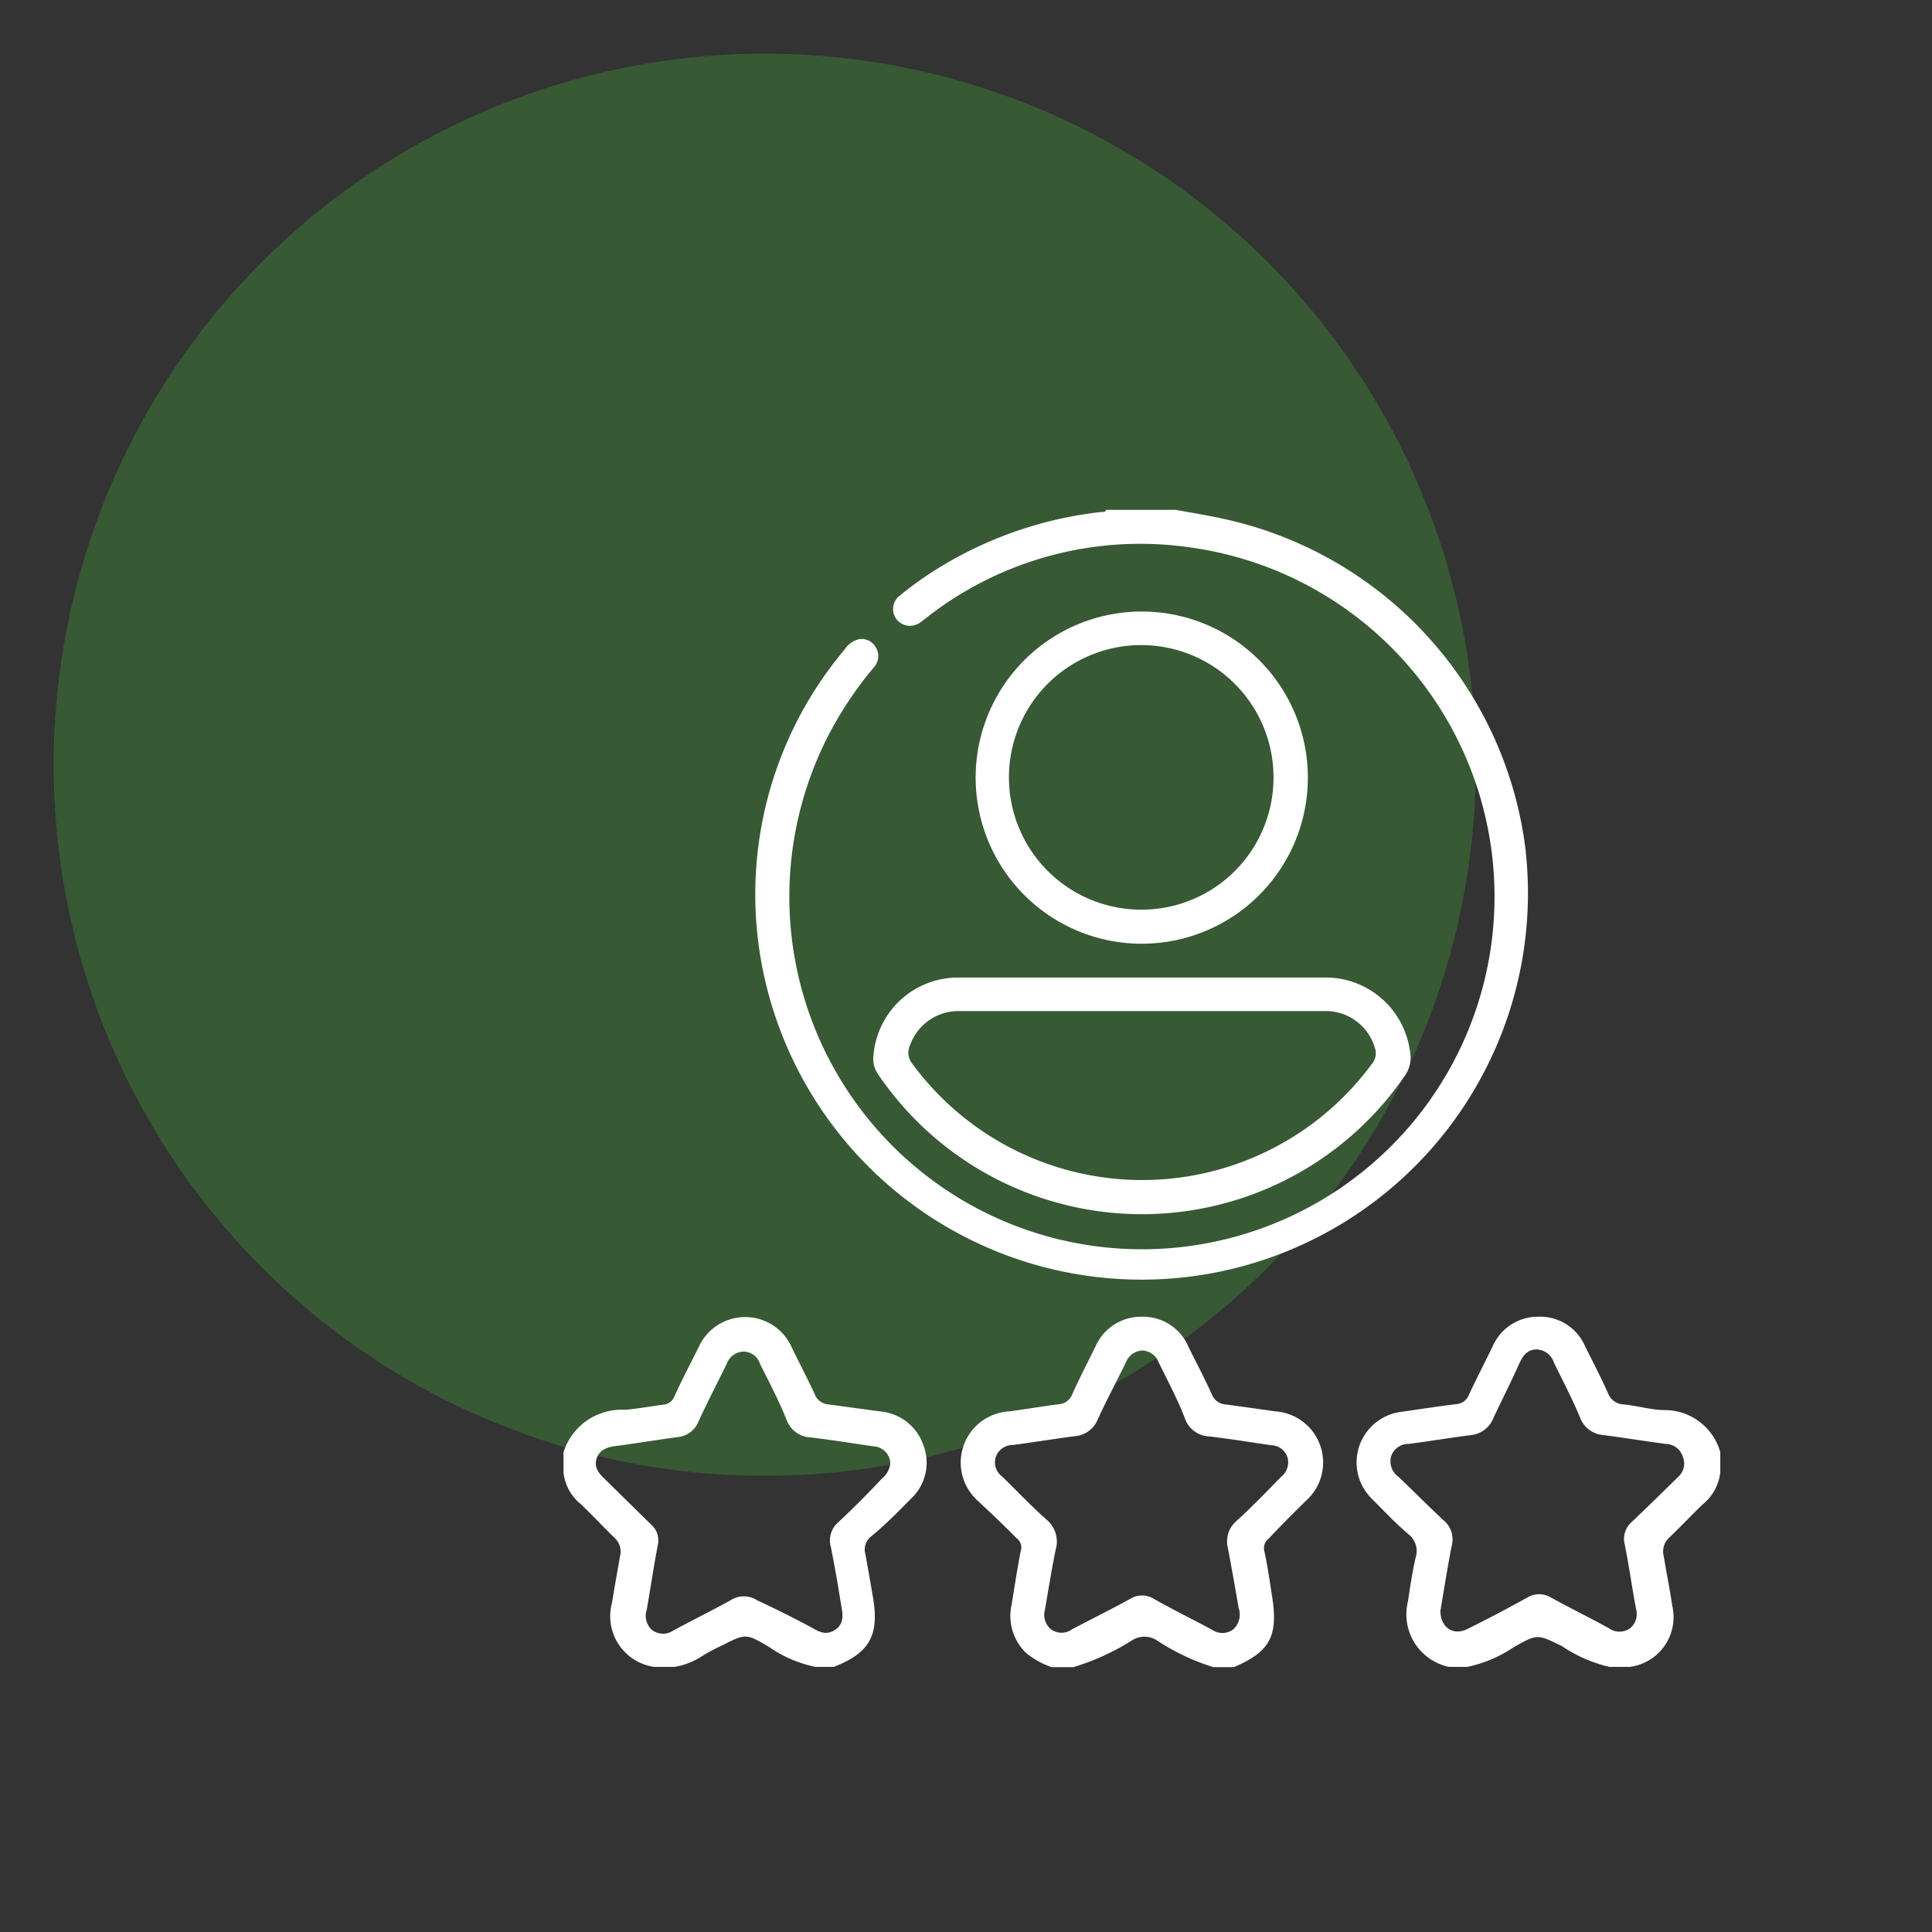 <?xml version="1.0" encoding="UTF-8"?>
<svg xmlns="http://www.w3.org/2000/svg" id="Capa_1" data-name="Capa 1" viewBox="0 0 72 72">
  <rect x="0" y="0" width="72" height="72" fill="#333333" stroke="none"/>
  <defs>
    <style>.cls-1{opacity:0.3;}.cls-2{fill:#40b135;}.cls-3{fill:#fff;}</style>
  </defs>
  <title>Icono técnicos cualificados</title>
  <g class="cls-1">
    <circle class="cls-2" cx="28.5" cy="28.5" r="26.5"></circle>
  </g>
  <path class="cls-3" d="M56.86,31.72A14.42,14.42,0,0,0,45.57,19.33c-.58-.13-1.17-.22-1.75-.33H41.21c0,.09-.1.08-.17.08a14.65,14.65,0,0,0-5.92,2,13.56,13.56,0,0,0-1.58,1.11.63.63,0,0,0-.12.9.64.64,0,0,0,.87.11c.12-.08.22-.17.34-.26a12.9,12.9,0,0,1,9.57-2.56A13.14,13.14,0,1,1,31.09,27a13.91,13.91,0,0,1,1.46-2.11.63.63,0,0,0,.08-.78.6.6,0,0,0-.61-.29.87.87,0,0,0-.54.38A14.18,14.18,0,0,0,28.4,36a14.4,14.4,0,0,0,28.46-4.25Z"></path>
  <path class="cls-3" d="M48.68,55.92a1.91,1.91,0,0,0-1.12-3.32l-1.87-.26a.59.59,0,0,1-.53-.38c-.27-.6-.58-1.18-.87-1.77a1.84,1.84,0,0,0-1.73-1.12,1.86,1.86,0,0,0-1.74,1.12c-.29.59-.59,1.17-.86,1.77a.57.57,0,0,1-.49.37c-.63.08-1.25.19-1.88.27a1.91,1.91,0,0,0-1.15,3.33c.49.46,1,.94,1.45,1.4a.42.42,0,0,1,.15.47c-.13.66-.23,1.33-.34,2a1.91,1.91,0,0,0,.55,1.81,3.09,3.09,0,0,0,.94.52H40a8.88,8.88,0,0,0,2.19-1,.85.85,0,0,1,.92,0,8.27,8.27,0,0,0,2.11,1h.76c1.34-.57,1.66-1.15,1.43-2.62-.09-.57-.17-1.14-.29-1.7a.44.44,0,0,1,.16-.47C47.72,56.87,48.2,56.39,48.68,55.92Zm-2.61.77a1,1,0,0,0-.31,1c.14.74.27,1.48.4,2.23a.75.75,0,0,1-.21.81.68.68,0,0,1-.79,0c-.71-.38-1.44-.74-2.15-1.14a.84.84,0,0,0-.9,0c-.71.39-1.44.75-2.16,1.13a.66.66,0,0,1-.78,0,.69.69,0,0,1-.23-.72c.13-.75.25-1.5.4-2.24A1.07,1.07,0,0,0,39,56.63c-.58-.51-1.1-1.07-1.66-1.61a.65.65,0,0,1-.22-.75.67.67,0,0,1,.63-.42c.77-.1,1.55-.23,2.33-.33a1,1,0,0,0,.82-.6c.33-.73.71-1.43,1.06-2.15a.69.69,0,0,1,.6-.44.68.68,0,0,1,.62.44c.35.72.73,1.42,1,2.15a1,1,0,0,0,.87.61c.78.09,1.56.22,2.33.33a.65.65,0,0,1,.6.45.68.68,0,0,1-.23.72C47.21,55.58,46.66,56.16,46.07,56.69Z"></path>
  <path class="cls-3" d="M62.07,52.55c-.51,0-1-.15-1.54-.21a.65.65,0,0,1-.6-.41c-.26-.59-.56-1.16-.85-1.74a1.82,1.82,0,0,0-1.73-1.12,1.84,1.84,0,0,0-1.73,1.12c-.29.59-.59,1.18-.87,1.77a.55.55,0,0,1-.49.37c-.66.08-1.31.18-2,.28a1.9,1.9,0,0,0-1.12,3.26c.44.44.86.89,1.33,1.29a.8.8,0,0,1,.28.91c-.12.53-.2,1.08-.28,1.61A2,2,0,0,0,54,62.12h.68a4.8,4.8,0,0,0,1.71-.72c.9-.51.88-.51,1.81-.06a5.26,5.26,0,0,0,1.78.78h.76a1.87,1.87,0,0,0,1.58-2.28c-.09-.62-.22-1.24-.32-1.86a.69.69,0,0,1,.21-.68c.43-.41.83-.84,1.26-1.25a1.78,1.78,0,0,0,.64-1.18v-.75A2.15,2.15,0,0,0,62.07,52.55ZM62.58,55c-.58.57-1.16,1.14-1.75,1.7a.84.84,0,0,0-.28.86c.16.8.27,1.6.42,2.4a.69.69,0,0,1-.22.72.68.68,0,0,1-.79,0c-.71-.39-1.44-.75-2.15-1.14a.86.86,0,0,0-.9,0c-.74.41-1.48.8-2.23,1.17-.52.26-1-.06-1-.68.13-.77.26-1.6.42-2.42a.92.92,0,0,0-.3-.95c-.57-.53-1.12-1.09-1.69-1.63a.7.7,0,0,1-.26-.78.68.68,0,0,1,.65-.44c.78-.1,1.55-.23,2.33-.33a1,1,0,0,0,.8-.58c.33-.71.69-1.41,1-2.11.14-.29.31-.51.66-.5a.71.71,0,0,1,.62.49c.34.7.71,1.4,1,2.11a1,1,0,0,0,.84.59c.77.1,1.55.23,2.33.33a.68.68,0,0,1,.63.47A.66.66,0,0,1,62.58,55Z"></path>
  <path class="cls-3" d="M33.92,55.88a1.83,1.83,0,0,0,.5-2A1.87,1.87,0,0,0,32.8,52.6l-1.91-.26a.59.59,0,0,1-.53-.39c-.27-.58-.57-1.15-.85-1.73a1.9,1.9,0,0,0-3.48,0c-.3.6-.61,1.19-.89,1.8a.49.49,0,0,1-.43.33c-.47.06-.94.15-1.42.19A2.27,2.27,0,0,0,21,54.12v.75a1.74,1.74,0,0,0,.64,1.18c.43.41.83.84,1.25,1.25a.69.69,0,0,1,.22.68c-.1.58-.21,1.16-.3,1.74a1.91,1.91,0,0,0,1.56,2.4h.76a2.62,2.62,0,0,0,1-.38,7.29,7.29,0,0,1,.78-.42c.89-.45.89-.45,1.77.07a4.64,4.64,0,0,0,1.71.73h.68c1.35-.52,1.72-1.19,1.45-2.67-.09-.51-.17-1-.27-1.53a.63.63,0,0,1,.21-.66C33,56.82,33.46,56.35,33.92,55.88Zm-2.68.85a.89.89,0,0,0-.28.91c.15.72.27,1.46.39,2.19.06.33.12.68-.23.91s-.61.06-.9-.1c-.65-.35-1.31-.68-2-1a.91.91,0,0,0-1,0c-.7.39-1.42.74-2.12,1.12a.68.68,0,0,1-.78,0,.7.7,0,0,1-.22-.76c.14-.8.26-1.6.41-2.4a.78.78,0,0,0-.25-.79l-1.71-1.68c-.22-.21-.42-.43-.32-.76s.38-.44.71-.48c.77-.1,1.53-.23,2.29-.33a.94.94,0,0,0,.8-.58c.33-.73.7-1.43,1.05-2.15a.69.69,0,0,1,.64-.46.65.65,0,0,1,.6.45c.35.7.72,1.4,1,2.11a1,1,0,0,0,.9.64c.78.09,1.55.22,2.33.33a.66.66,0,0,1,.63.62.84.84,0,0,1-.31.58C32.39,55.61,31.83,56.18,31.24,56.73Z"></path>
  <path class="cls-3" d="M52.55,39.21a3.17,3.17,0,0,0-3.23-2.78H42.54c-2.28,0-4.57,0-6.86,0a3.16,3.16,0,0,0-3.13,2.92,1,1,0,0,0,.17.68,11.88,11.88,0,0,0,19.62.08A1.16,1.16,0,0,0,52.55,39.21Zm-1.44.46a10.63,10.63,0,0,1-17.09,0,.66.66,0,0,1-.1-.73,1.91,1.91,0,0,1,1.85-1.26c2.27,0,4.55,0,6.82,0s4.52,0,6.78,0A1.9,1.9,0,0,1,51.22,39,.63.63,0,0,1,51.11,39.67Z"></path>
  <path class="cls-3" d="M42.58,22.79A6.19,6.19,0,1,0,48.74,29,6.19,6.19,0,0,0,42.58,22.79ZM42.46,33.9a4.93,4.93,0,1,1,5-4.87A4.92,4.92,0,0,1,42.46,33.9Z"></path>
</svg>
